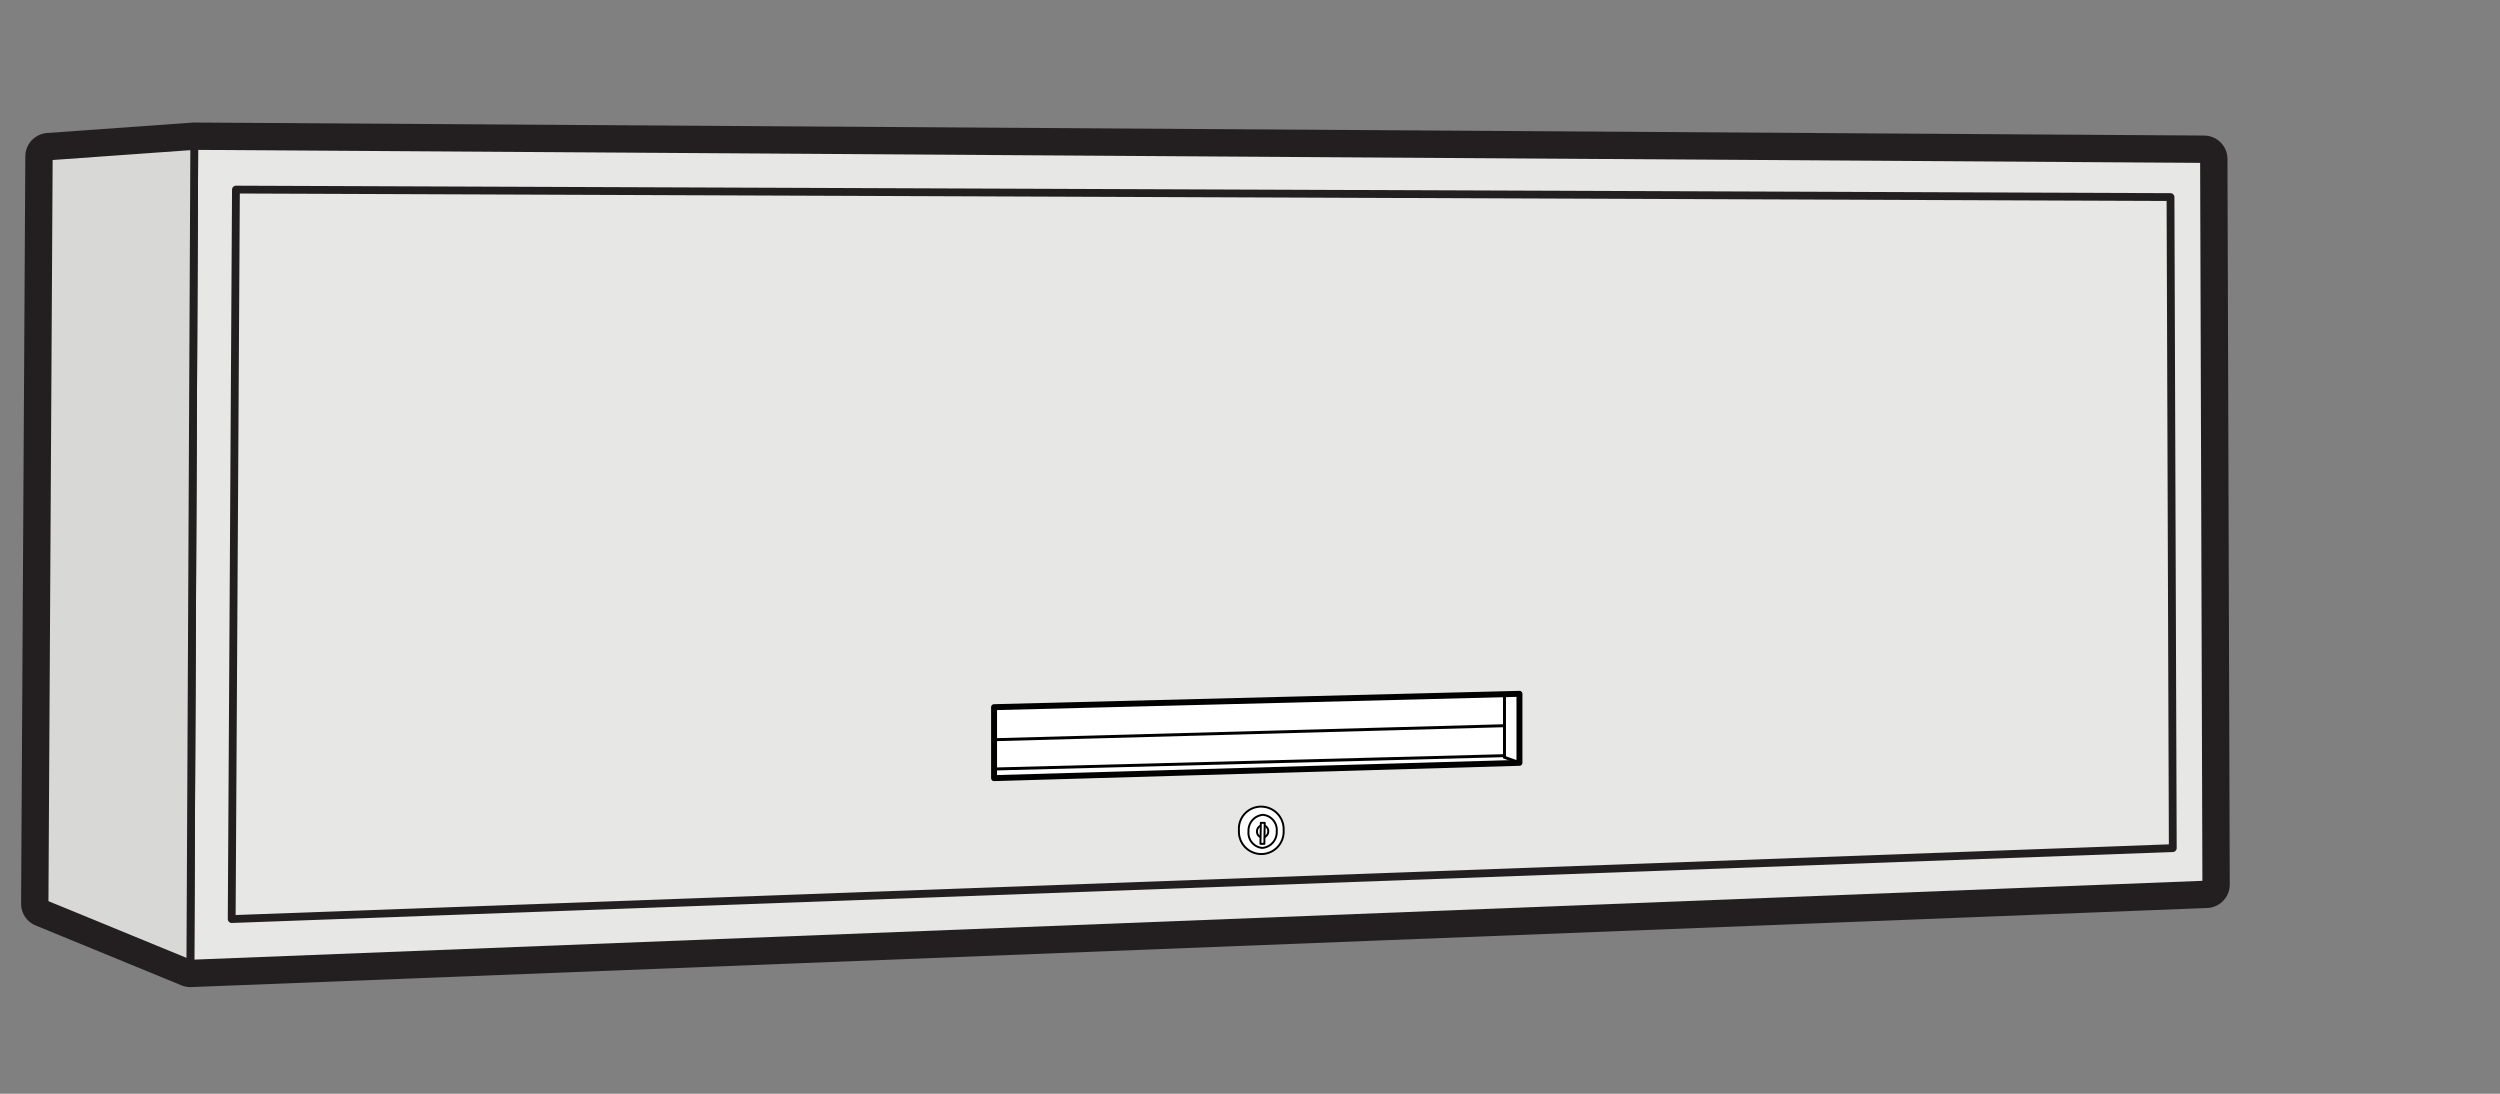 <svg id="Layer_1" data-name="Layer 1" xmlns="http://www.w3.org/2000/svg" viewBox="0 0 320 140">
  <rect x="0" y="0" width="320" height="140" fill="#808080" stroke="none"/>
  <defs>
    <style>
      .cls-1, .cls-4, .cls-6, .cls-7, .cls-9 {
        fill: none;
      }

      .cls-1, .cls-2, .cls-3, .cls-4 {
        stroke: #231f20;
      }

      .cls-1, .cls-2, .cls-3, .cls-4, .cls-5, .cls-8, .cls-9 {
        stroke-linecap: round;
        stroke-linejoin: round;
      }

      .cls-1 {
        stroke-width: 6px;
      }

      .cls-2 {
        fill: #e7e7e6;
      }

      .cls-3 {
        fill: #d8d8d7;
      }

      .cls-5, .cls-8 {
        fill: #fff;
      }

      .cls-5, .cls-6, .cls-7, .cls-8, .cls-9 {
        stroke: #000;
      }

      .cls-5 {
        stroke-width: 0.762px;
      }

      .cls-5, .cls-6, .cls-8, .cls-9 {
        fill-rule: evenodd;
      }

      .cls-6, .cls-7 {
        stroke-miterlimit: 3.864;
        stroke-width: 0.381px;
      }

      .cls-8, .cls-9 {
        stroke-width: 0.25px;
      }
    </style>
  </defs>
  <title>Teclab Flipper Door Cabinet FDC-42</title>
  <g>
    <polygon class="cls-1" points="24.866 18.683 6.241 20.016 5.699 115.683 24.366 123.35 282.408 113.225 282.116 20.35 24.866 18.683"/>
    <polygon class="cls-2" points="24.866 18.683 282.116 20.35 282.408 113.225 24.366 123.35 24.866 18.683"/>
    <polygon class="cls-3" points="24.866 18.683 6.241 20.016 5.699 115.683 24.366 123.35 24.866 18.683"/>
    <polygon class="cls-4" points="30.199 24.267 277.825 25.225 278.116 108.558 29.657 117.641 30.199 24.267"/>
    <g>
      <polygon class="cls-5" points="127.24 90.517 127.24 99.6 194.49 97.641 194.49 88.808 127.24 90.517"/>
      <polyline class="cls-6" points="194.49 97.641 192.574 96.933 192.574 88.857 194.49 88.808"/>
      <line class="cls-7" x1="127.24" y1="98.433" x2="192.575" y2="96.725"/>
      <line class="cls-7" x1="127.24" y1="94.683" x2="192.575" y2="92.891"/>
    </g>
    <g>
      <path class="cls-8" d="M164.304,106.292a2.864,2.864,0,1,1-5.719,0,2.833,2.833,0,0,1,3.084-3.031A2.889,2.889,0,0,1,164.304,106.292Z"/>
      <path class="cls-9" d="M163.421,106.417a2.023,2.023,0,0,1-1.843,2.117,1.94,1.94,0,0,1-1.77-2.117,2.023,2.023,0,0,1,1.843-2.117A1.94,1.94,0,0,1,163.421,106.417Z"/>
      <path class="cls-9" d="M162.334,106.417a.769.769,0,0,1-.733.781.736.736,0,0,1-.705-.781.767.767,0,0,1,.732-.781A.737.737,0,0,1,162.334,106.417Z"/>
      <polygon class="cls-8" points="161.837 108.011 161.337 108.011 161.384 105.324 161.884 105.324 161.837 108.011"/>
    </g>
  </g>
</svg>
